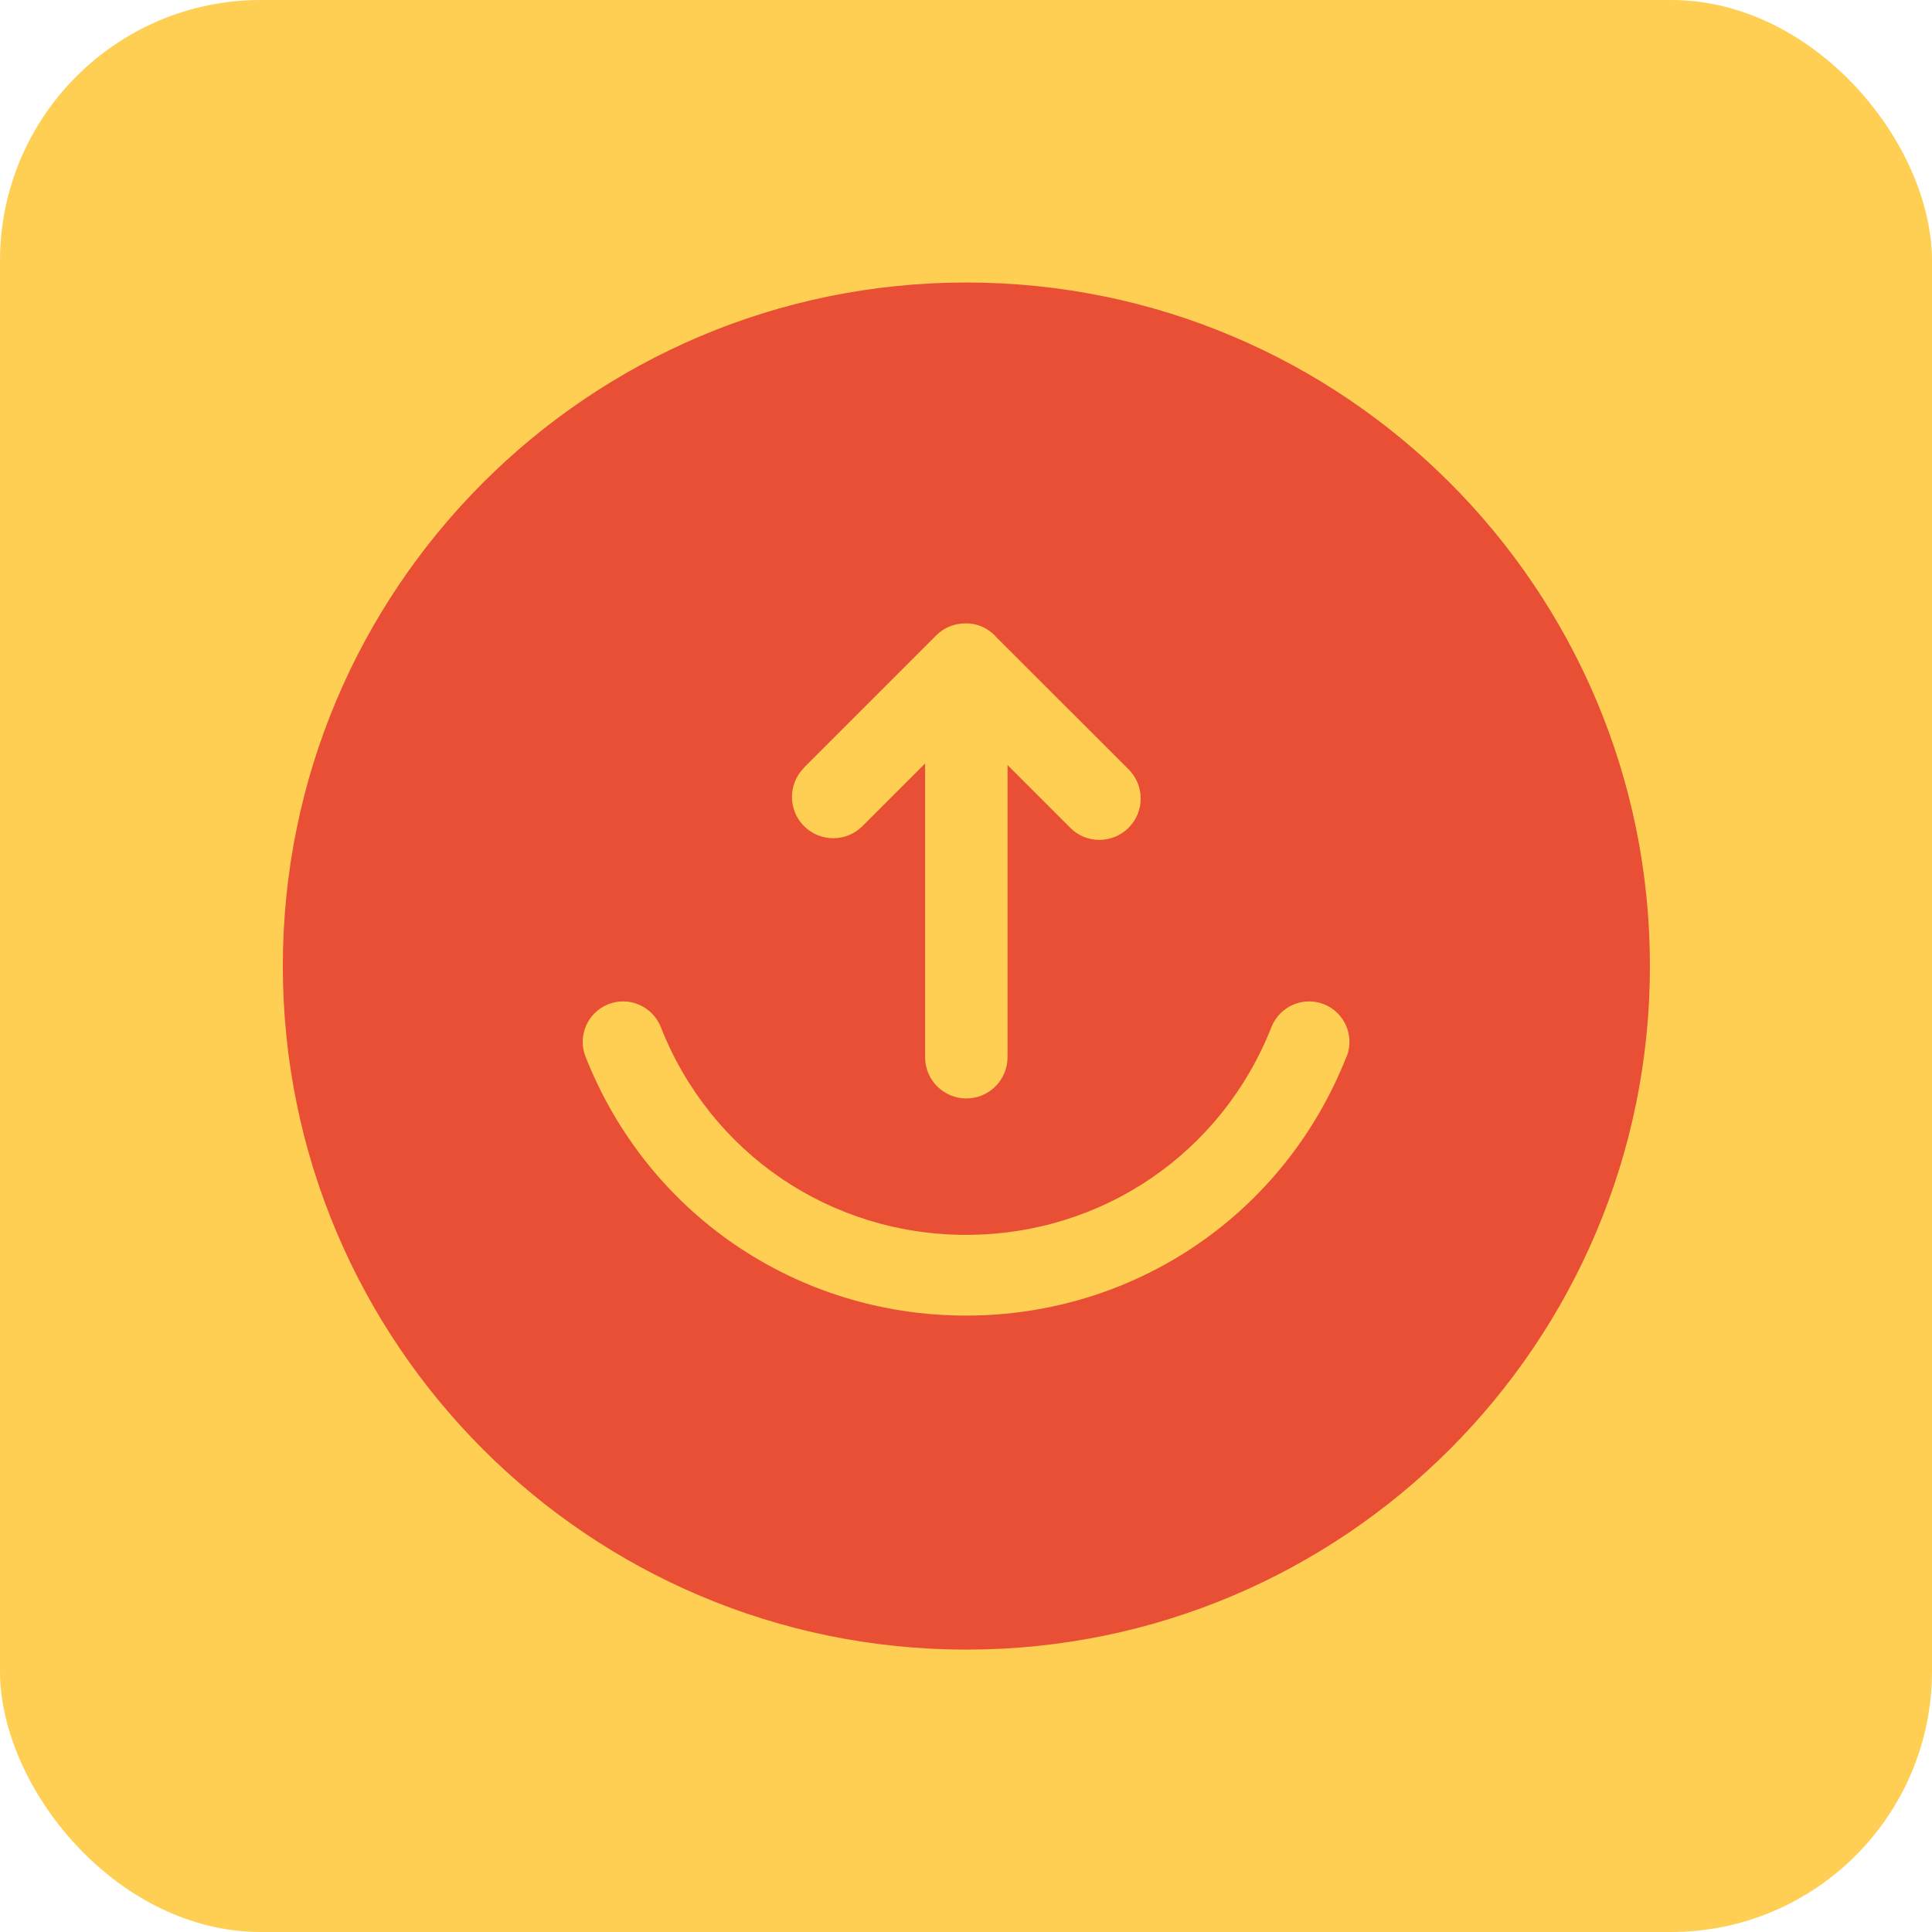 <svg xmlns="http://www.w3.org/2000/svg" viewBox="0 0 180 180">
  <rect
    width="180"
    height="180"
    rx="24.3"
    ry="24.3"
    fill="#ffcf54"
  />
  <path
    d="m125.45,98.44h0c-5.78,14.66-19.69,24.13-35.45,24.13s-29.68-9.47-35.45-24.13c-.76-1.93.2-4.12,2.13-4.88,1.92-.76,4.11.19,4.88,2.12,4.63,11.77,15.8,19.37,28.45,19.37s23.82-7.6,28.45-19.37c.77-1.93,2.96-2.88,4.88-2.12,1.93.76,2.88,2.95,2.13,4.88m-50.58-26.91l12.33-12.33c.76-.76,1.76-1.13,2.76-1.12.02,0,.02,0,.04,0,1.17,0,2.18.54,2.88,1.36l12.25,12.24c1.5,1.5,1.5,3.94,0,5.44-.75.75-1.74,1.13-2.72,1.13s-1.97-.37-2.72-1.13l-5.84-5.84v27.21c0,2.13-1.72,3.85-3.84,3.85s-3.84-1.72-3.84-3.85v-27.36l-5.84,5.84c-1.5,1.5-3.93,1.5-5.44,0-1.5-1.5-1.5-3.94,0-5.44m15.12-45.21c-35.17,0-63.68,28.51-63.68,63.68s28.51,63.69,63.68,63.69,63.69-28.51,63.69-63.69-28.51-63.68-63.69-63.68"
    fill="#e94f35"
  />
</svg>